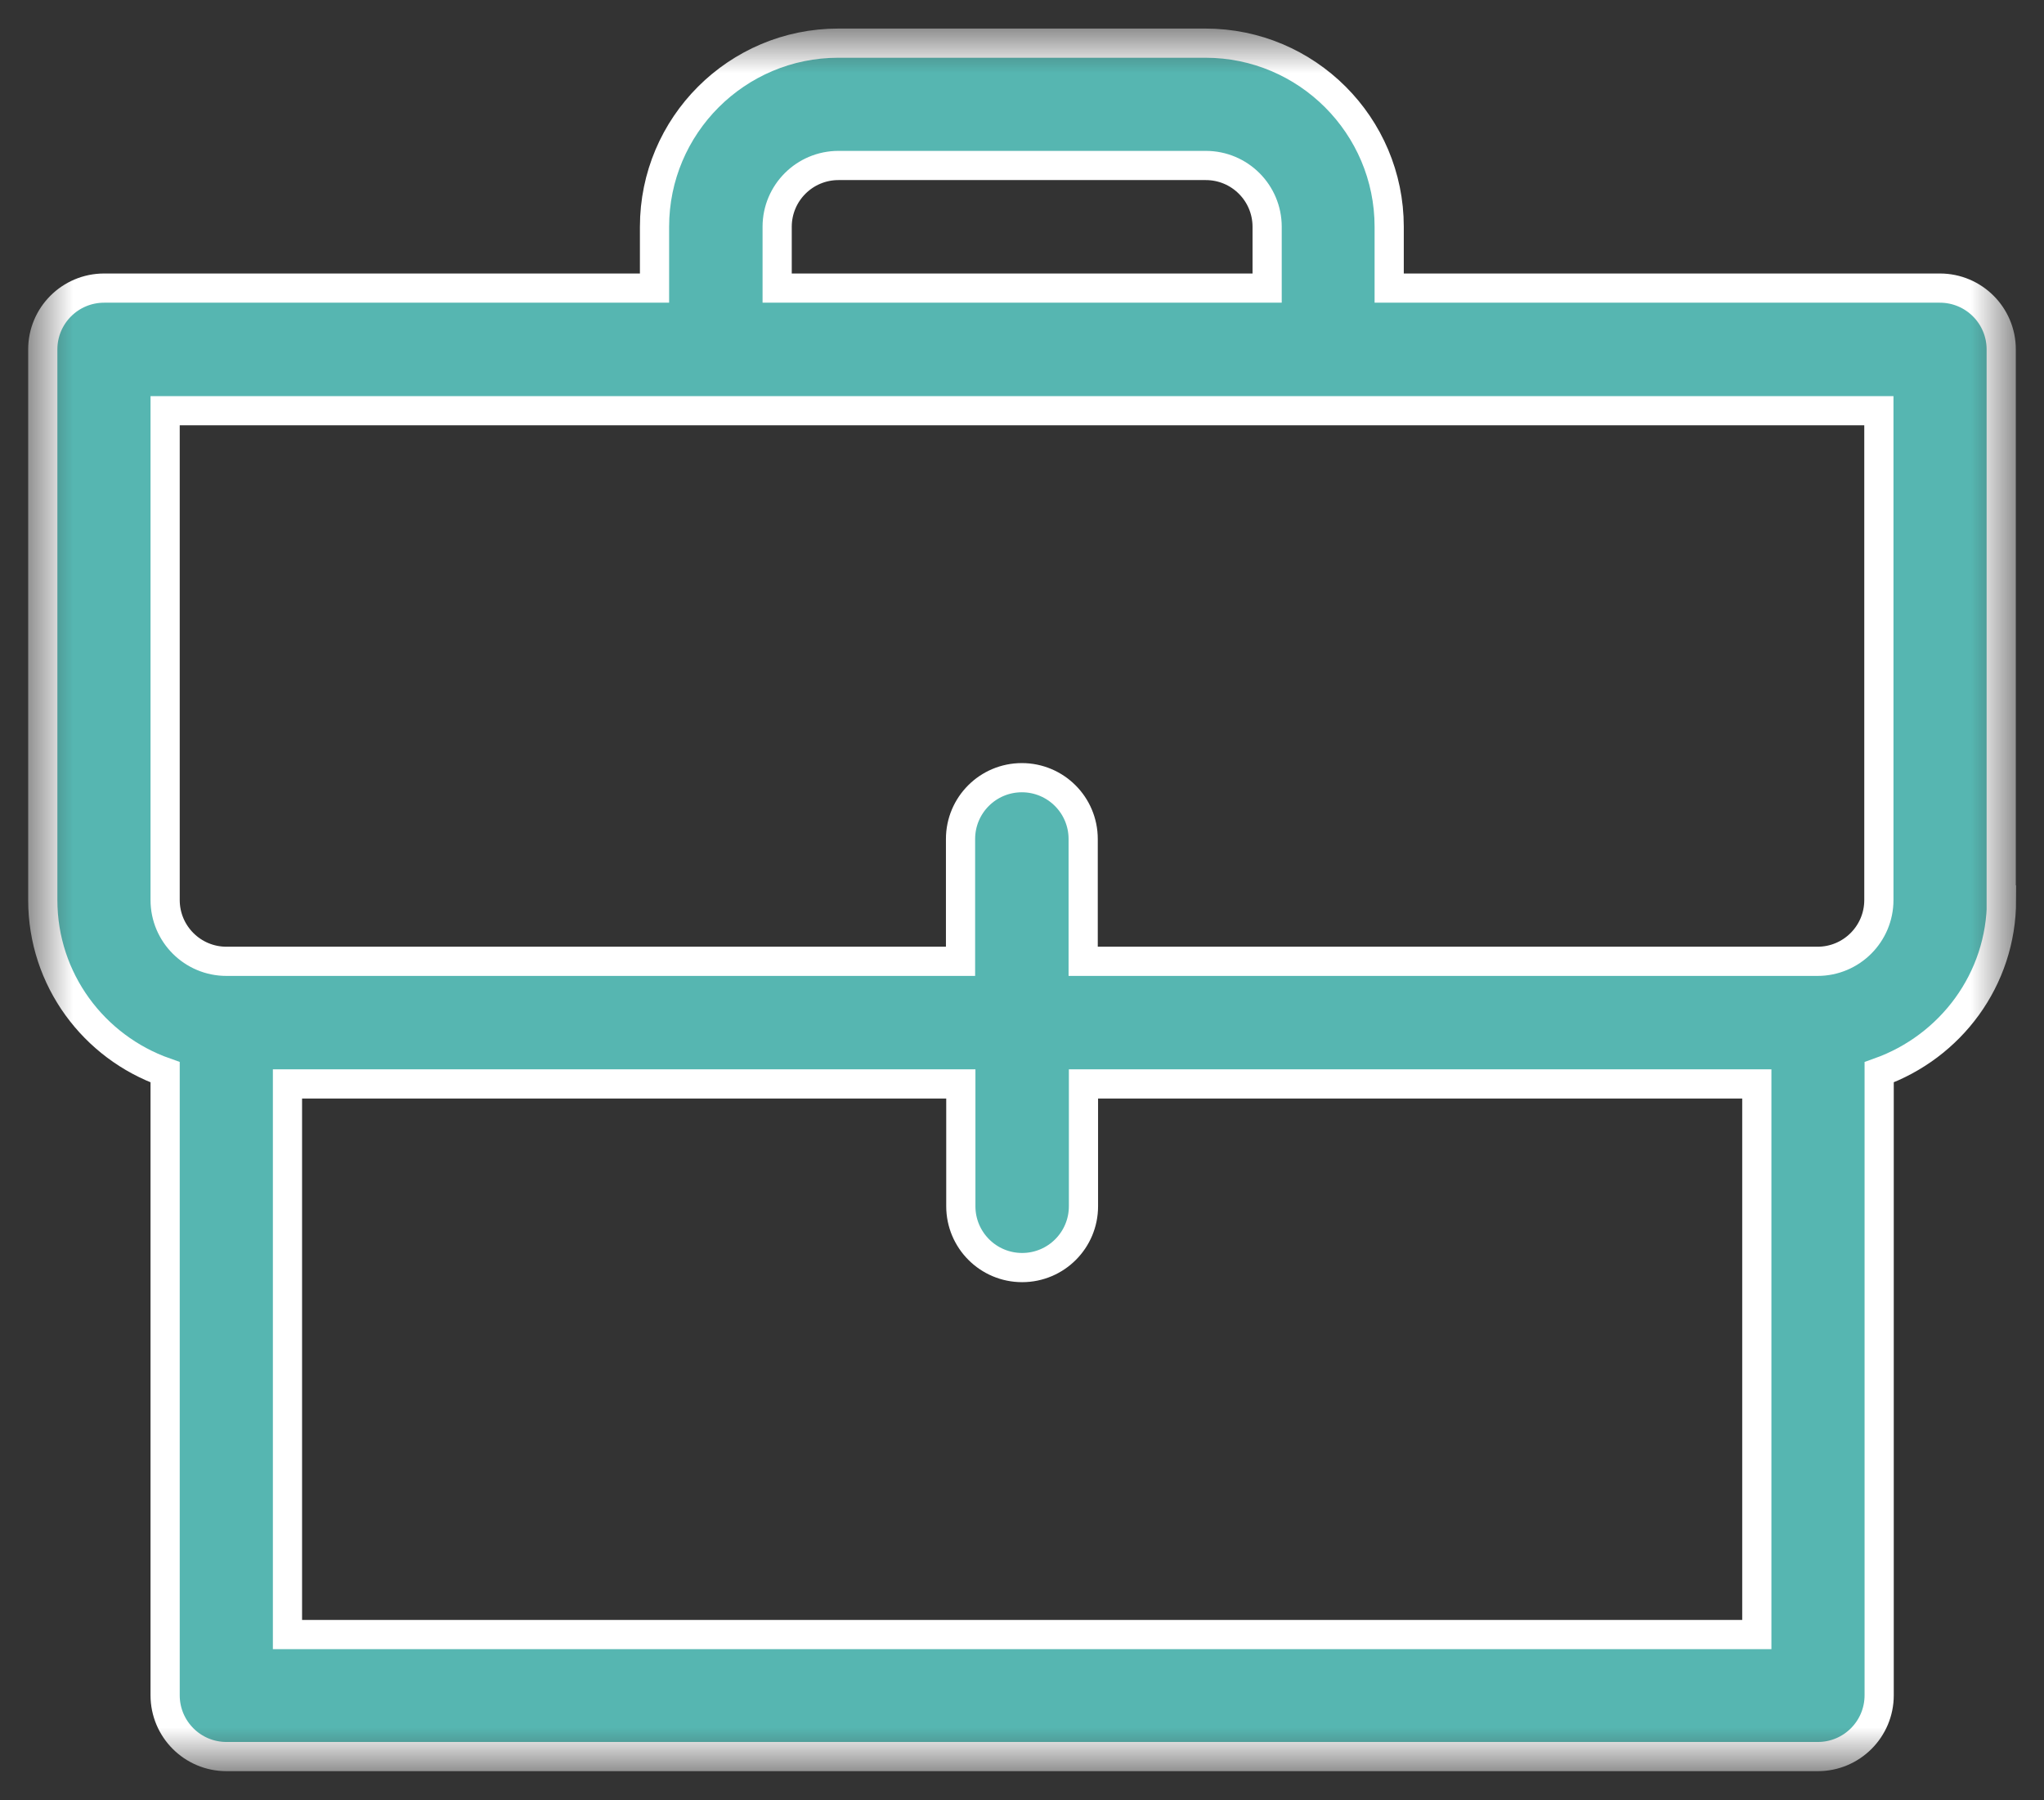 <svg width="42" height="37" viewBox="0 0 42 37" fill="none" xmlns="http://www.w3.org/2000/svg">
<rect x="0" y="0" width="42" height="37" fill="#333333" stroke="none"/>
<g id="Layer_1-2">
<g id="Clip path group">
<mask id="mask0_4552_11752" style="mask-type:luminance" maskUnits="userSpaceOnUse" x="0" y="0" width="42" height="37">
<g id="clippath">
<path id="Vector" d="M41.421 0.593H0.579V36.407H41.421V0.593Z" fill="white"/>
</g>
</mask>
<g mask="url(#mask0_4552_11752)">
<g id="Group">
<path id="Vector_2" d="M38.607 18.497C38.607 19.193 38.043 19.757 37.347 19.757H22.257V17.243C22.257 16.547 21.693 15.983 20.997 15.983C20.301 15.983 19.737 16.547 19.737 17.243V19.757H4.653C3.957 19.757 3.393 19.193 3.393 18.497V8.441H38.607V18.503V18.497ZM26.031 5.921H15.969V4.661C15.969 3.965 16.533 3.401 17.229 3.401H24.777C25.473 3.401 26.037 3.965 26.037 4.661V5.921H26.031ZM5.907 33.593V22.277H19.743V24.791C19.743 25.487 20.307 26.051 21.003 26.051C21.699 26.051 22.263 25.487 22.263 24.791V22.277H36.099V33.593H5.907ZM41.121 18.497V7.181C41.121 6.485 40.557 5.921 39.861 5.921H28.545V4.661C28.545 2.579 26.853 0.887 24.771 0.887H17.223C15.141 0.887 13.449 2.579 13.449 4.661V5.921H2.139C1.443 5.921 0.879 6.485 0.879 7.181V18.497C0.879 20.135 1.929 21.521 3.393 22.037V34.841C3.393 35.537 3.957 36.101 4.653 36.101H37.353C38.049 36.101 38.613 35.537 38.613 34.841V22.037C40.077 21.515 41.127 20.135 41.127 18.497" fill="#56B6B1"/>
<path id="Vector_3" d="M38.607 18.497C38.607 19.193 38.043 19.757 37.347 19.757H22.257V17.243C22.257 16.547 21.693 15.983 20.997 15.983C20.301 15.983 19.737 16.547 19.737 17.243V19.757H4.653C3.957 19.757 3.393 19.193 3.393 18.497V8.441H38.607V18.503V18.497ZM26.031 5.921H15.969V4.661C15.969 3.965 16.533 3.401 17.229 3.401H24.777C25.473 3.401 26.037 3.965 26.037 4.661V5.921H26.031ZM5.907 33.593V22.277H19.743V24.791C19.743 25.487 20.307 26.051 21.003 26.051C21.699 26.051 22.263 25.487 22.263 24.791V22.277H36.099V33.593H5.907ZM41.121 18.497V7.181C41.121 6.485 40.557 5.921 39.861 5.921H28.545V4.661C28.545 2.579 26.853 0.887 24.771 0.887H17.223C15.141 0.887 13.449 2.579 13.449 4.661V5.921H2.139C1.443 5.921 0.879 6.485 0.879 7.181V18.497C0.879 20.135 1.929 21.521 3.393 22.037V34.841C3.393 35.537 3.957 36.101 4.653 36.101H37.353C38.049 36.101 38.613 35.537 38.613 34.841V22.037C40.077 21.515 41.127 20.135 41.127 18.497H41.121Z" stroke="white" stroke-width="0.6" stroke-miterlimit="10"/>
</g>
</g>
</g>
</g>
</svg>
